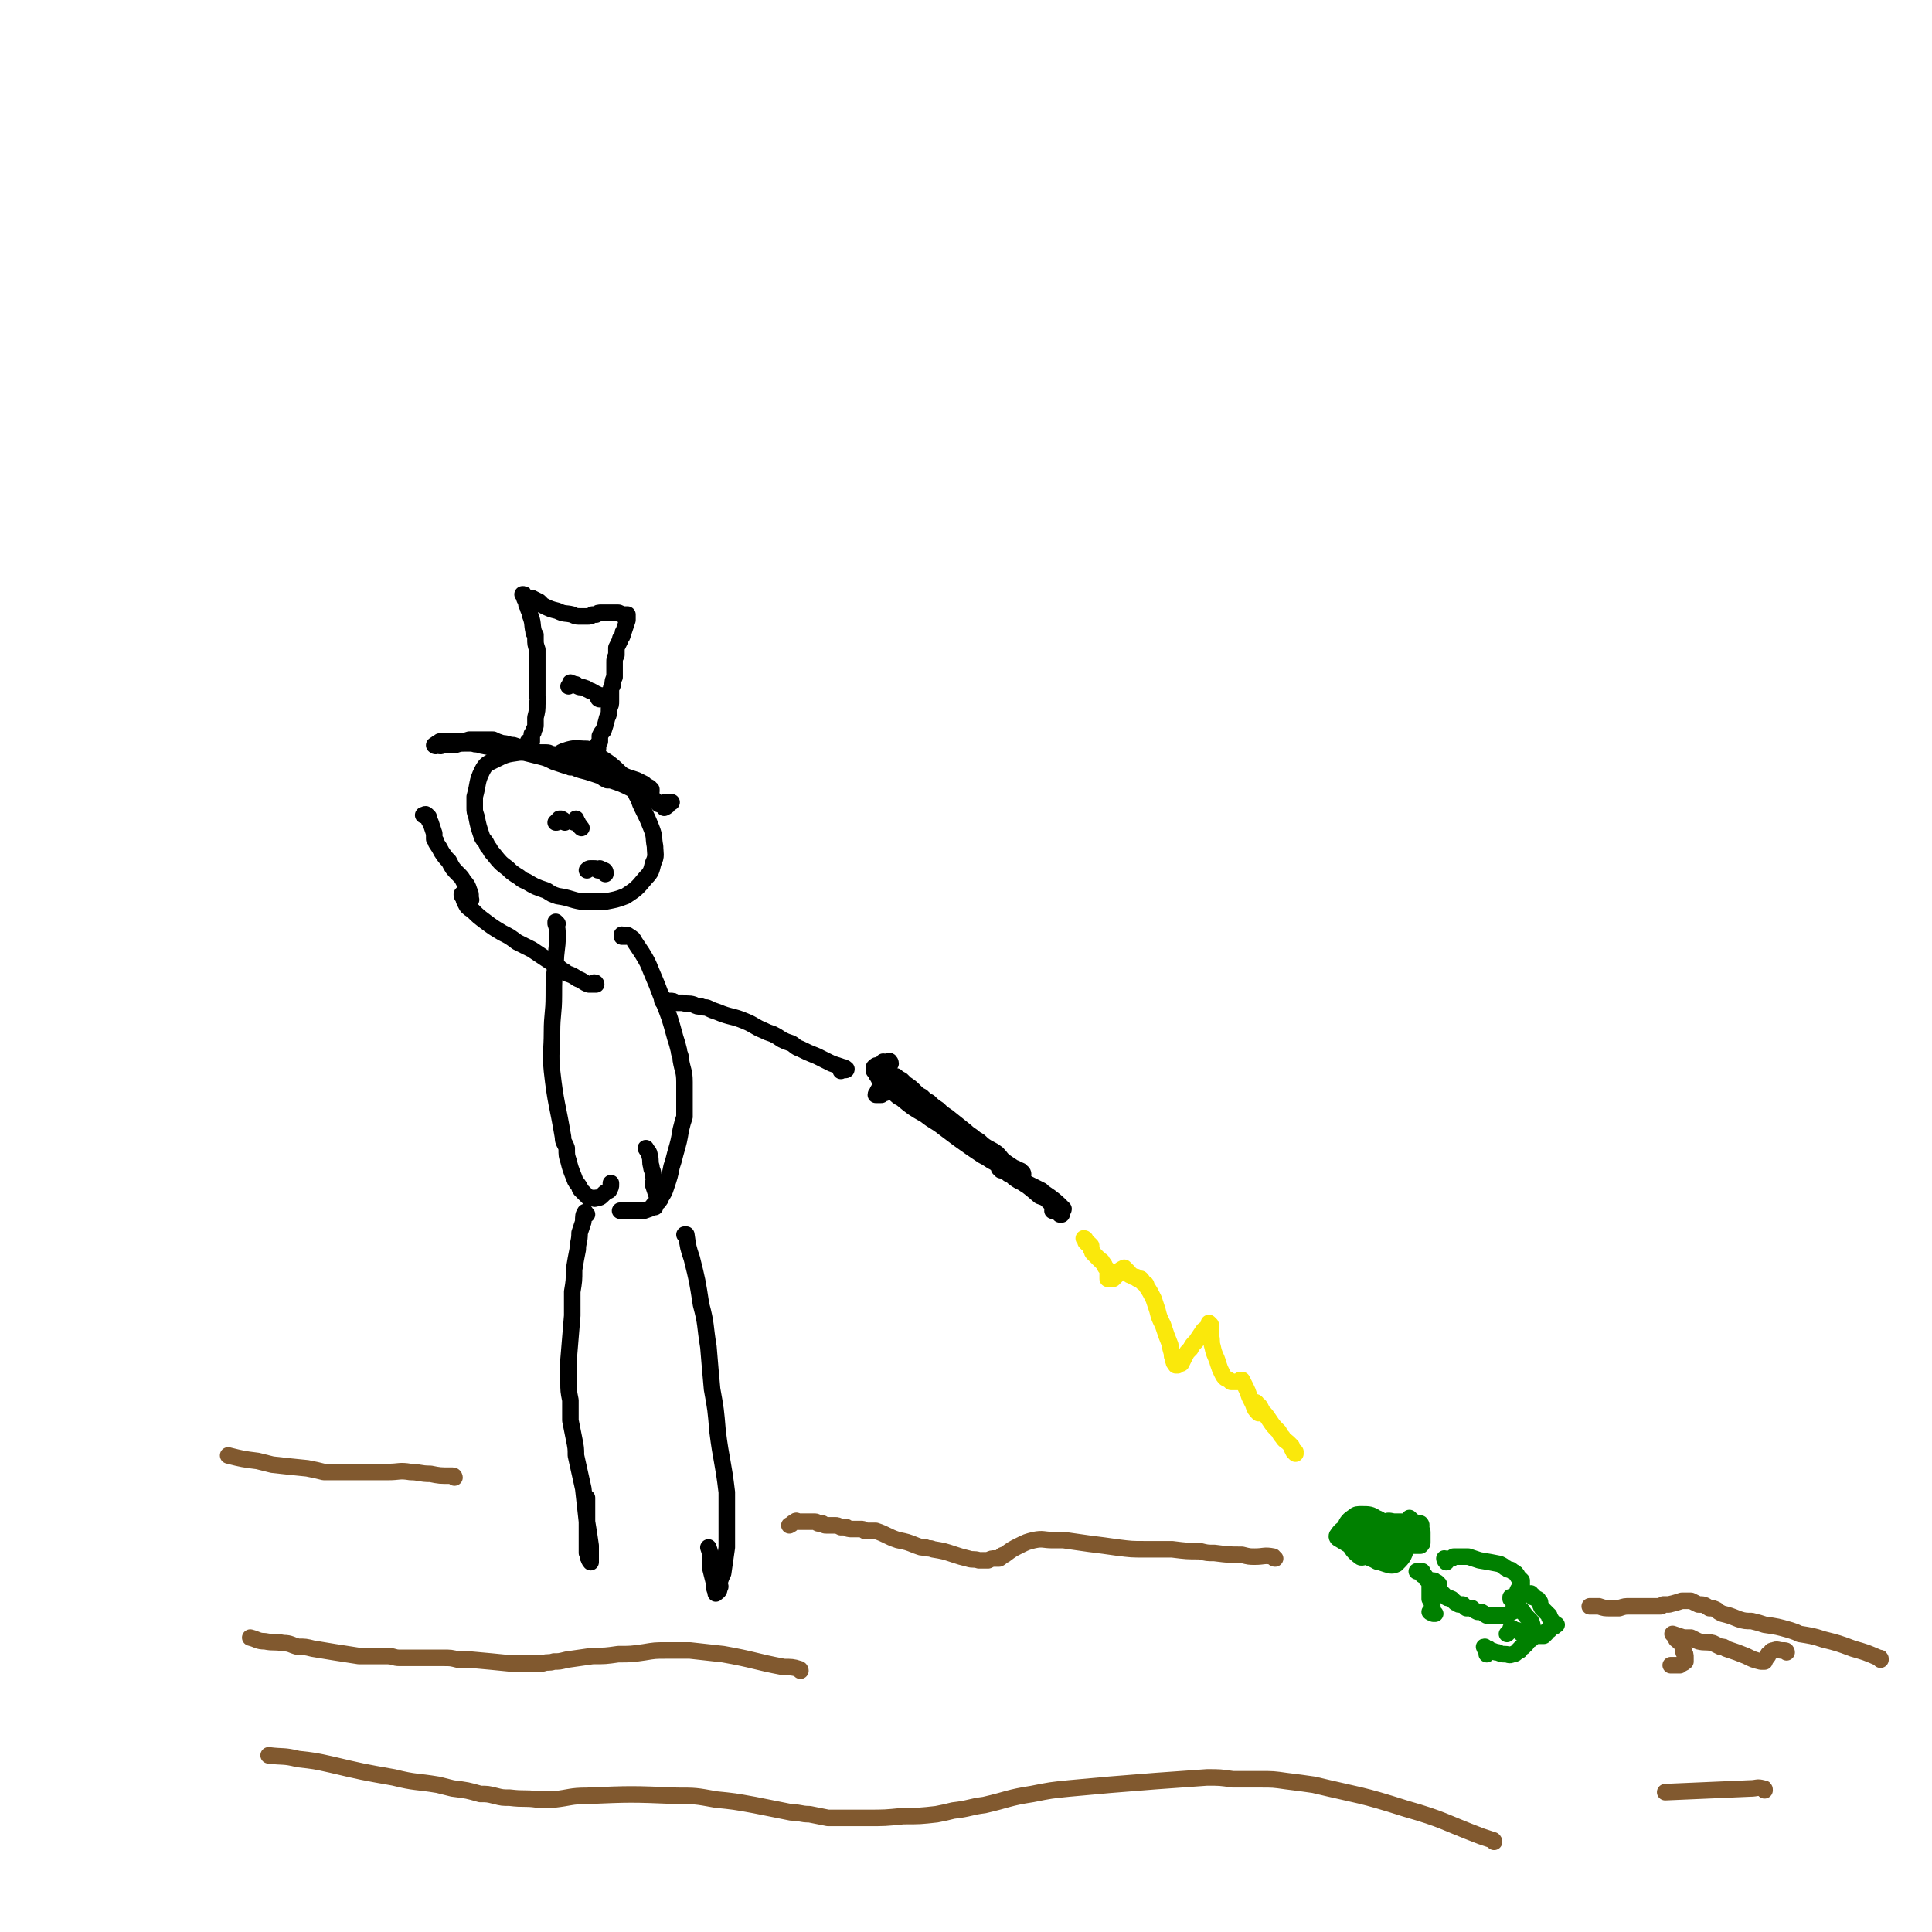 <svg viewBox='0 0 1050 1050' version='1.1' xmlns='http://www.w3.org/2000/svg' xmlns:xlink='http://www.w3.org/1999/xlink'><g fill='none' stroke='#000000' stroke-width='9' stroke-linecap='round' stroke-linejoin='round'><path d='M300,413c0,0 -1,-1 -1,-1 0,-1 1,0 2,0 3,-2 3,-3 6,-4 6,-2 6,-1 12,-1 2,1 2,1 3,2 8,5 9,5 16,12 2,1 2,1 3,3 2,2 2,2 3,5 2,2 1,2 3,5 1,3 1,3 2,5 3,6 3,6 5,11 2,5 1,5 2,10 0,4 1,5 -1,9 -1,4 -1,5 -4,8 -5,6 -5,6 -11,10 -5,2 -6,2 -11,3 -3,0 -3,0 -6,0 -4,0 -4,0 -7,0 -6,-1 -6,-2 -13,-3 -3,-1 -3,-1 -6,-3 -6,-2 -6,-2 -11,-5 -3,-1 -3,-2 -5,-3 -3,-2 -3,-2 -5,-4 -4,-3 -4,-3 -8,-8 -2,-2 -1,-2 -3,-4 -1,-3 -2,-3 -3,-5 -2,-6 -2,-6 -3,-11 -1,-3 -1,-3 -1,-5 0,-3 0,-3 0,-6 2,-7 1,-8 4,-14 2,-4 3,-4 7,-6 6,-3 6,-3 13,-4 3,-1 3,0 6,0 2,0 2,-1 5,0 2,0 2,0 4,0 2,0 2,1 4,1 2,1 3,1 5,2 3,2 2,2 4,5 '/><path d='M353,431c0,0 -1,0 -1,-1 0,0 1,1 1,1 0,0 -1,1 -1,0 1,0 1,0 2,-1 0,0 0,0 0,0 0,-1 0,-1 0,-1 -1,0 -1,0 -1,-1 -2,-1 -2,-1 -3,-2 -2,-1 -2,-1 -4,-2 -3,-1 -3,-1 -6,-2 -6,-3 -6,-3 -11,-4 -2,-1 -2,-1 -5,-2 -2,0 -2,-1 -4,-1 -6,-1 -6,-1 -12,-2 -5,-1 -5,-1 -9,-2 -2,-1 -2,-1 -4,-1 -1,-1 -2,0 -3,-1 -4,-1 -4,-1 -7,-2 -3,-1 -3,-1 -6,-2 -3,0 -3,-1 -6,-1 -3,-1 -3,-1 -5,-2 -2,0 -2,0 -4,0 -2,0 -2,0 -4,0 -1,0 -1,0 -2,0 -1,0 -1,0 -2,0 -1,0 -1,0 -1,0 -3,1 -3,1 -6,1 -1,0 -1,0 -2,0 -1,0 -1,0 -2,0 -3,0 -3,0 -6,0 0,0 0,0 -1,1 -1,0 -1,0 -1,1 0,0 0,0 0,0 0,0 0,0 0,0 0,0 0,0 0,0 0,0 0,0 0,0 0,0 0,0 0,0 0,1 -1,0 -1,0 1,0 1,0 2,0 2,1 2,0 3,0 3,0 3,0 6,0 3,-1 3,-1 6,-1 2,0 2,0 4,0 2,1 2,0 4,1 5,1 5,1 11,2 3,0 3,0 6,1 2,0 2,0 4,0 1,1 1,1 3,1 4,1 4,1 8,2 4,1 4,1 8,3 3,1 3,1 6,2 2,0 2,0 4,0 1,1 1,1 3,2 3,1 4,1 7,2 3,1 3,1 6,2 1,1 1,1 3,2 1,0 1,0 2,0 6,2 6,2 12,5 1,0 1,0 3,1 1,1 1,1 2,1 1,1 1,1 2,2 2,0 2,0 4,1 1,1 1,1 2,2 1,0 1,1 1,1 0,0 0,0 0,0 0,0 0,0 -1,-1 0,0 1,1 1,1 0,0 0,0 0,0 1,0 1,0 2,0 1,-1 1,-1 2,-1 1,0 1,0 2,0 0,0 0,0 0,0 1,0 1,0 1,0 0,0 0,0 -1,0 -1,2 -1,2 -3,3 0,0 0,0 0,0 '/><path d='M288,404c0,0 -1,-1 -1,-1 0,0 1,0 1,1 0,0 0,0 0,0 0,0 1,-1 1,-1 0,-1 0,-1 0,-2 0,0 0,0 0,0 0,-1 0,-1 0,-2 1,-1 1,-1 1,-2 1,-2 1,-2 1,-3 0,-2 0,-2 0,-4 1,-4 1,-4 1,-8 1,-2 0,-2 0,-4 0,-3 0,-3 0,-5 0,-6 0,-6 0,-12 0,-2 0,-2 0,-3 0,-3 0,-3 0,-5 -1,-3 -1,-3 -1,-6 0,-1 0,-1 0,-2 -1,-1 -1,-1 -1,-2 -1,-4 0,-4 -2,-9 0,-2 -1,-2 -1,-4 -1,-1 -1,-2 -1,-3 0,-1 -1,-1 -1,-2 0,0 0,0 0,-1 0,0 0,0 0,0 0,-1 0,-1 -1,-1 0,0 0,0 0,0 1,1 0,0 0,0 0,0 0,0 0,0 0,0 0,0 0,0 1,1 0,0 0,0 0,0 0,0 0,0 1,1 1,1 1,1 2,1 2,1 4,1 2,1 2,1 4,2 1,1 1,1 2,2 4,2 4,2 8,3 4,2 4,1 8,2 2,1 2,1 4,1 2,0 2,0 4,0 2,0 2,0 3,-1 1,0 1,0 2,0 1,-1 1,-1 3,-1 2,0 2,0 3,0 2,0 2,0 3,0 1,0 1,0 3,0 1,0 1,1 2,1 0,0 0,0 1,0 0,0 0,0 1,0 0,0 0,0 0,0 0,0 0,0 0,0 1,0 1,0 1,0 0,0 0,0 0,1 0,0 0,0 0,0 0,1 0,1 0,2 0,0 0,0 0,0 -1,3 -1,3 -2,6 -1,1 0,1 -1,3 -1,1 -1,1 -1,2 -1,2 -1,2 -2,4 0,2 0,2 0,4 -1,2 -1,2 -1,4 0,2 0,2 0,4 0,2 0,2 0,4 -1,2 -1,2 -1,4 0,1 -1,1 -1,3 0,3 0,3 0,6 0,2 0,2 -1,4 0,3 0,3 -1,5 -1,4 -1,4 -2,7 -1,1 -1,1 -2,3 0,2 0,2 0,3 -1,1 -1,1 -1,2 0,1 0,1 0,2 0,1 -1,1 -1,1 0,1 0,1 0,1 0,1 0,1 0,2 0,0 0,0 0,0 0,0 0,0 0,0 1,1 1,1 2,1 0,0 0,0 0,0 0,0 0,0 0,0 -1,0 -1,0 -2,0 '/><path d='M326,380c0,0 -1,0 -1,-1 0,0 0,1 1,1 1,-1 1,-1 2,-2 0,0 0,0 0,0 0,0 0,0 0,0 0,0 0,0 0,0 -2,0 -2,0 -4,-1 -1,0 -1,-1 -2,-1 -1,-1 -1,0 -2,-1 -1,0 -1,-1 -2,-1 -2,-1 -2,0 -4,-1 0,0 0,0 -1,-1 -1,0 -1,0 -1,0 0,0 0,0 0,0 -1,-1 -1,0 -2,0 0,0 0,-1 0,-1 0,1 0,1 -1,2 '/><path d='M316,450c0,0 -1,-1 -1,-1 0,0 0,0 0,0 0,-1 -1,-1 -1,-2 -1,0 -1,0 -1,-1 0,0 0,0 0,0 1,0 0,0 0,-1 0,0 0,1 0,1 0,0 0,0 0,0 0,0 0,0 0,0 -1,0 -1,0 -1,1 '/><path d='M307,447c0,0 0,-1 -1,-1 0,-1 0,0 -1,-1 0,0 0,0 0,0 0,1 0,0 -1,0 0,0 1,0 1,0 0,1 -1,1 -2,1 0,1 0,1 -1,1 '/><path d='M329,475c0,-1 -1,-1 -1,-1 0,-1 1,0 1,0 0,0 0,-1 -1,-1 -1,-1 -1,0 -2,0 0,0 0,0 0,0 1,0 0,-1 0,-1 0,0 0,1 0,1 0,0 0,0 0,0 0,0 0,0 0,0 -1,0 -1,0 -1,0 -1,-1 -1,-1 -2,-1 0,0 0,0 -1,0 -1,0 -1,0 -1,0 -1,0 -1,0 -2,1 '/><path d='M339,509c0,0 -1,-1 -1,-1 0,0 1,0 1,1 0,0 -1,0 -1,0 0,0 1,0 2,0 1,-1 1,-1 2,0 2,1 2,1 3,3 2,3 2,3 4,6 3,5 3,5 5,10 3,7 3,7 6,15 4,10 4,10 7,21 1,3 1,3 2,7 0,2 1,2 1,5 1,6 2,6 2,12 0,10 0,10 0,19 -1,3 -1,3 -2,7 -1,6 -1,6 -3,13 -1,4 -1,4 -2,7 -1,5 -1,5 -3,11 -1,3 -1,3 -3,6 0,1 0,1 -1,1 0,1 0,1 0,1 -1,-1 -1,-1 -1,-3 -1,-3 -1,-3 -2,-6 0,-3 1,-3 0,-5 0,-3 -1,-3 -1,-5 -1,-3 0,-3 -1,-6 0,-2 -1,-2 -2,-4 '/><path d='M303,502c0,0 -1,-1 -1,-1 0,0 0,0 0,1 1,3 1,3 1,7 0,7 -1,7 -1,15 -1,8 -1,9 -1,17 0,10 -1,10 -1,20 0,10 -1,11 0,21 2,18 3,18 6,36 0,3 1,3 2,6 0,4 0,4 1,7 1,4 1,4 3,9 1,3 1,2 3,5 0,1 0,1 1,2 2,2 2,2 4,4 0,0 0,0 1,0 2,0 2,1 3,0 2,0 2,0 4,-2 1,-1 1,-1 3,-2 1,-2 1,-2 1,-3 0,0 0,0 0,-1 '/><path d='M356,656c0,0 0,0 -1,-1 0,0 0,1 0,1 -2,1 -2,1 -5,2 -2,0 -2,0 -4,0 -2,0 -2,0 -4,0 0,0 0,0 -1,0 -1,0 -1,0 -1,0 -1,0 -1,0 -2,0 0,0 0,0 -1,0 '/><path d='M373,672c0,0 -1,-1 -1,-1 0,0 1,0 1,0 1,7 1,7 3,13 3,12 3,12 5,25 3,11 2,11 4,23 1,12 1,12 2,23 2,11 2,11 3,23 2,16 3,16 5,33 0,6 0,6 0,11 0,6 0,6 0,11 0,4 0,4 0,8 -1,7 -1,7 -2,14 -1,2 -1,2 -2,5 0,2 1,2 0,3 0,2 -1,2 -2,3 0,0 0,0 0,-1 -1,-2 -1,-2 -1,-5 -1,-4 -1,-4 -2,-8 0,-2 0,-2 0,-5 0,-3 0,-3 -1,-6 '/><path d='M319,660c0,0 -1,-1 -1,-1 0,0 0,1 0,1 0,0 0,-2 0,-1 -1,1 -1,2 -1,5 -1,3 -1,3 -2,6 0,5 -1,5 -1,9 -1,5 -1,5 -2,11 0,6 0,6 -1,12 0,6 0,6 0,13 -1,12 -1,12 -2,24 0,6 0,6 0,12 0,5 0,5 1,10 0,6 0,6 0,11 1,5 1,5 2,10 1,5 1,5 1,9 2,9 2,9 4,18 1,9 1,9 2,18 1,6 1,6 2,13 0,3 0,3 0,7 0,1 0,2 0,2 0,0 -1,-1 -1,-2 -1,-1 0,-1 -1,-3 0,-2 0,-2 0,-4 0,-9 0,-9 0,-19 0,-3 0,-3 0,-7 '/><path d='M324,535c0,0 0,-1 -1,-1 0,0 1,1 1,1 -1,0 -1,0 -2,0 -1,0 -1,0 -2,0 -3,-1 -3,-2 -6,-3 -3,-2 -3,-2 -6,-3 -1,-1 -1,-1 -3,-2 -2,-2 -2,-2 -4,-3 -6,-4 -6,-4 -12,-8 -2,-1 -2,-1 -4,-2 -2,-1 -2,-1 -4,-2 -4,-3 -4,-3 -8,-5 -5,-3 -5,-3 -9,-6 -4,-3 -4,-3 -7,-6 -3,-2 -3,-2 -4,-4 -1,-2 -1,-2 -1,-3 -1,-1 -1,-1 -1,-2 0,0 0,0 0,0 1,-1 1,-1 2,-1 0,1 0,1 -1,1 '/><path d='M256,489c0,-1 -1,-1 -1,-1 0,-1 0,0 0,0 1,-1 1,-2 0,-4 -1,-3 -1,-3 -3,-5 -1,-2 -1,-2 -3,-4 -3,-3 -3,-3 -5,-7 -2,-2 -2,-2 -4,-5 -1,-2 -1,-2 -3,-5 0,-1 0,-1 -1,-2 0,-2 0,-2 0,-3 -1,-3 -1,-3 -2,-6 -1,-1 -1,-1 -1,-3 -1,-1 -1,-1 -1,-1 -1,-1 -1,0 -2,0 '/><path d='M361,543c-1,0 -1,0 -1,-1 0,0 0,1 0,1 0,0 1,0 1,0 0,0 -1,0 -1,0 0,0 0,0 0,0 1,1 0,0 0,0 0,0 0,0 0,0 0,0 0,0 0,0 1,1 0,0 0,0 0,0 0,1 0,1 1,0 1,0 2,0 0,0 0,0 1,0 1,0 1,0 1,0 2,0 2,0 3,1 2,0 2,0 4,0 3,1 3,0 6,1 2,1 2,1 4,1 2,1 2,0 4,1 2,1 2,1 5,2 7,3 8,2 15,5 5,2 5,3 10,5 2,1 2,1 5,2 2,1 2,1 5,3 2,1 2,1 5,2 2,1 2,2 5,3 4,2 4,2 9,4 4,2 4,2 8,4 3,1 3,1 6,2 1,0 2,1 2,1 0,1 -1,0 -3,1 0,0 0,0 0,0 '/><path d='M484,578c0,-1 -1,-2 -1,-1 -1,1 -1,1 -2,3 -1,2 -1,2 -1,4 0,2 0,3 -1,5 0,2 -1,2 -2,4 0,1 -1,1 -1,2 0,0 0,0 0,0 0,0 0,0 0,0 0,0 0,0 1,0 1,0 1,0 2,0 0,0 0,0 1,-1 1,0 1,0 1,0 0,-1 0,-1 0,-2 0,0 0,0 0,0 -1,-2 -1,-2 -2,-4 -1,-1 -1,-1 -2,-3 -1,-1 -1,-2 -1,-3 -1,0 -1,0 -1,0 0,-1 0,-1 0,-2 0,0 0,0 0,0 1,-1 1,-1 2,-1 1,0 1,0 2,0 1,0 1,0 1,0 1,0 1,1 1,1 0,-1 0,-1 0,-1 0,0 0,0 0,-1 0,0 0,0 0,0 0,0 0,0 -1,-1 0,0 0,0 0,0 0,0 0,0 0,0 0,0 0,0 0,1 0,0 0,0 0,0 -1,0 -1,1 -1,1 0,0 0,0 -1,0 0,0 0,0 0,0 0,0 0,0 0,0 0,0 0,1 0,1 0,0 0,0 0,0 0,1 0,1 1,2 0,0 0,0 0,0 '/><path d='M479,583c0,0 -1,-1 -1,-1 0,0 1,0 1,0 -1,1 -1,1 -1,1 0,1 0,0 0,0 0,0 0,0 0,0 0,0 0,0 0,0 1,0 1,0 1,0 0,0 0,0 0,0 1,0 0,0 1,0 0,1 1,1 1,1 1,0 1,0 3,1 0,0 0,0 1,0 1,0 1,0 2,0 1,1 1,1 3,2 1,1 1,1 2,2 3,2 3,2 5,4 2,2 2,2 4,3 2,2 2,2 4,3 2,2 2,2 5,4 2,2 2,2 5,4 5,4 5,4 10,8 2,2 3,2 5,4 2,1 2,1 4,3 4,3 4,2 8,5 2,2 2,3 5,5 3,2 3,2 6,4 0,1 1,0 1,1 1,0 1,0 1,1 1,0 1,0 1,0 0,0 0,0 0,0 0,1 0,0 0,0 -1,0 0,0 0,0 0,0 0,-1 -1,-1 0,-1 -1,-1 -2,-1 0,0 0,0 -1,-1 0,0 0,0 -1,0 -1,-1 -1,-1 -3,-1 -1,0 0,-1 -1,-1 0,0 -1,0 -1,0 0,0 0,0 0,0 0,1 0,1 0,1 0,0 0,0 0,0 0,0 0,0 0,0 0,0 0,0 0,0 0,0 0,0 0,1 -1,0 -1,0 -1,0 -1,0 -1,0 -1,1 0,0 0,0 0,0 0,0 0,0 0,0 0,-1 0,-1 -1,-1 0,-1 0,-1 -1,-2 -1,-1 -1,-1 -3,-2 -6,-5 -6,-5 -12,-9 -7,-5 -7,-5 -14,-9 -5,-4 -5,-3 -10,-7 -7,-4 -7,-4 -13,-9 -2,-1 -2,-1 -4,-3 -1,-1 -1,0 -2,-1 -1,-1 -1,-1 -1,-2 -1,0 -1,0 -1,0 0,0 0,0 0,0 0,0 0,0 0,0 0,0 -1,-1 -1,-1 0,0 1,0 1,1 0,0 0,0 0,0 0,0 0,0 0,0 1,0 0,-1 0,-1 0,0 1,1 2,1 1,1 1,1 3,2 1,1 1,0 3,1 2,1 2,1 3,2 2,0 2,0 3,1 2,2 2,2 3,3 4,3 4,3 7,7 2,1 2,1 3,3 2,1 2,1 4,3 4,3 4,3 8,6 7,5 7,5 13,9 2,1 2,1 5,3 2,1 2,1 4,3 2,1 2,1 4,3 2,1 2,1 4,3 4,3 4,2 9,5 3,3 3,3 7,5 3,2 3,3 5,5 2,1 2,1 3,3 1,1 1,1 2,2 0,0 0,0 0,0 0,0 0,0 0,0 0,0 0,0 0,0 -1,0 -1,0 -1,0 0,-1 0,-1 0,-1 0,0 0,0 0,0 0,1 0,0 -1,0 0,0 1,0 1,0 0,0 0,0 -1,-1 -2,-2 -2,-2 -5,-5 -2,-2 -2,-2 -5,-3 -7,-6 -7,-6 -15,-11 -2,-1 -2,-1 -4,-3 0,0 0,0 0,0 -1,-1 -1,-1 -1,-2 -1,0 -1,0 -1,0 0,0 0,0 1,0 1,2 1,2 3,4 4,2 4,2 8,5 3,2 3,2 6,3 2,1 2,1 3,2 1,0 1,0 2,0 1,1 1,1 1,1 0,0 0,0 0,0 -1,-1 -1,-1 -2,-2 -4,-2 -4,-2 -8,-4 -3,-2 -4,-2 -7,-3 0,0 1,0 1,0 5,3 5,3 10,5 2,2 3,1 5,3 6,4 7,5 11,9 0,1 -1,1 -2,1 -2,0 -2,0 -4,0 '/></g>
<g fill='none' stroke='#FAE80B' stroke-width='9' stroke-linecap='round' stroke-linejoin='round'><path d='M590,674c0,0 -1,-1 -1,-1 0,0 1,0 1,1 0,0 0,1 0,1 0,0 0,0 0,0 0,0 0,0 0,0 1,1 0,0 0,0 0,0 0,0 1,0 0,0 0,0 0,0 0,0 0,0 0,1 0,0 0,-1 0,0 1,0 0,0 1,0 0,0 0,0 0,0 1,1 1,1 1,1 0,1 0,1 0,1 0,1 0,1 0,1 1,1 0,1 1,2 2,2 2,2 4,4 0,0 1,0 1,1 2,2 1,2 2,3 1,1 1,1 1,2 0,2 0,2 0,3 0,0 0,0 0,0 0,0 0,0 0,1 1,0 1,0 1,0 1,0 1,0 2,0 1,-1 1,-1 2,-2 0,-1 1,-1 1,-2 1,-1 1,-1 3,-2 0,0 0,0 0,0 1,1 1,1 2,2 1,1 1,1 1,2 1,0 1,0 1,0 0,0 0,0 0,0 1,1 1,1 1,1 1,0 1,0 1,0 1,0 1,0 1,1 1,0 2,0 2,0 1,1 1,1 1,2 1,1 2,0 2,2 2,3 2,3 4,7 1,3 1,3 2,6 1,4 1,4 3,8 2,6 2,6 4,11 0,3 1,3 1,6 1,1 0,2 1,3 0,1 0,1 1,1 0,0 0,0 0,1 0,0 0,0 1,0 1,-1 1,-1 2,-1 1,-2 1,-2 2,-4 1,-2 1,-2 3,-4 1,-2 1,-2 3,-4 2,-3 2,-3 4,-6 1,-1 1,0 2,-1 0,-1 0,-1 1,-2 0,0 0,0 1,0 0,0 0,0 0,0 0,0 0,0 0,0 0,0 -1,-1 -1,-1 0,0 1,1 1,2 0,3 0,3 0,5 1,3 0,3 1,6 1,5 2,5 3,9 1,3 1,3 2,5 1,2 1,2 2,3 2,1 2,1 3,2 1,0 1,0 2,0 1,0 1,0 1,0 1,0 1,0 1,0 1,0 0,0 1,-1 0,0 0,0 0,0 0,0 1,0 1,0 1,2 1,2 2,4 1,2 1,2 2,5 1,2 1,2 2,4 1,3 1,3 3,5 0,0 0,0 0,0 0,0 0,0 0,0 -1,-1 -1,-1 -1,-2 0,0 0,0 -1,-1 0,0 0,0 0,-1 0,0 0,0 0,-1 0,0 0,0 0,0 0,0 -1,-1 0,-1 0,0 1,0 1,1 2,1 2,2 3,4 2,2 2,2 4,5 2,3 2,3 5,6 1,2 1,2 2,3 1,2 2,2 3,3 1,1 1,1 2,2 0,1 0,1 1,3 1,0 1,0 1,0 0,0 0,0 0,0 0,1 0,0 -1,0 0,0 1,0 1,0 0,0 0,0 0,0 0,1 0,0 -1,0 0,0 1,1 1,1 -1,-1 -1,-1 -2,-3 '/></g>
<g fill='none' stroke='#008000' stroke-width='9' stroke-linecap='round' stroke-linejoin='round'><path d='M751,845c0,0 0,-1 -1,-1 -1,0 -1,1 -2,1 -2,0 -2,0 -4,0 0,0 0,-1 -1,-1 0,0 0,0 0,-1 0,0 0,1 0,0 0,0 0,0 0,0 0,0 0,0 0,-1 0,-1 0,-1 0,-2 0,0 0,0 1,-1 0,0 0,0 0,-1 1,0 1,0 1,0 1,-1 1,-1 2,-1 2,0 2,1 4,1 1,1 0,1 1,1 1,1 1,1 3,1 0,0 0,0 1,0 1,1 2,1 3,3 1,1 1,1 1,2 0,2 0,2 -1,4 0,0 -1,0 -2,0 -3,0 -4,1 -7,0 -2,0 -2,-1 -5,-2 -4,-2 -5,-1 -8,-4 -1,-1 -1,-2 -1,-3 1,-2 2,-2 4,-4 2,-2 2,-1 4,-2 3,-1 3,-1 6,-1 1,0 2,0 3,0 0,0 0,1 0,1 0,1 0,1 0,2 0,2 0,2 0,4 -1,1 -1,1 -3,2 -3,1 -3,1 -7,0 -2,0 -2,-1 -4,-2 -3,-2 -3,-2 -5,-4 -1,0 -1,-1 -1,-1 5,-2 6,-2 11,-2 3,0 3,0 6,1 4,3 5,3 8,6 1,1 1,2 0,2 -3,2 -4,3 -9,3 -3,0 -4,0 -7,-2 -8,-2 -8,-3 -15,-7 0,0 -1,-1 0,-2 2,-3 3,-3 6,-5 3,-2 3,-1 6,-1 4,0 4,-1 7,0 1,0 1,1 1,2 -1,2 -1,2 -2,4 -2,1 -3,1 -6,1 -3,0 -4,1 -7,-1 -1,-1 -1,-2 -1,-4 1,-3 2,-4 5,-6 1,-1 2,-1 4,-1 4,0 5,0 8,2 3,1 3,2 4,4 2,5 3,6 3,10 0,1 -1,1 -2,1 -7,-2 -7,-2 -13,-5 -2,-1 -2,-1 -3,-3 -1,-2 -2,-3 -1,-4 1,-1 2,-2 4,-1 10,4 10,4 19,9 3,2 5,3 5,6 -1,4 -2,5 -5,8 -2,1 -3,1 -6,0 -6,-2 -6,-2 -12,-5 -2,-2 -4,-2 -4,-5 -1,-2 0,-4 2,-5 3,-2 5,-2 8,-1 3,2 4,4 5,6 0,1 -1,1 -3,1 -1,0 -1,1 -3,1 -3,0 -3,1 -6,-1 -1,0 -1,-1 -1,-3 -1,-2 -1,-2 -1,-4 1,-2 1,-2 3,-3 2,-1 3,-1 5,0 2,1 2,1 3,3 0,2 0,2 0,4 0,1 1,2 0,3 -2,3 -3,3 -7,5 -1,0 -2,1 -3,0 -4,-3 -4,-4 -6,-7 0,-2 -1,-3 1,-4 4,-3 5,-3 10,-4 2,0 2,1 3,3 0,2 -1,2 -1,4 '/><path d='M786,848c0,0 0,-1 -1,-1 0,0 0,1 1,2 0,0 0,-1 0,-1 1,0 1,0 2,-1 0,0 0,0 1,0 0,0 0,0 1,-1 0,0 0,0 0,0 2,0 2,0 4,0 2,0 2,0 4,0 3,1 3,1 6,2 6,1 6,1 11,2 2,1 2,1 3,2 1,0 1,1 2,1 1,0 1,0 2,1 2,1 2,1 3,3 1,1 1,1 2,2 0,0 0,0 0,0 0,1 0,1 0,2 0,0 0,1 0,1 -1,1 -1,1 -1,1 -1,0 0,0 -1,1 0,0 0,0 0,0 -1,2 0,2 0,3 0,1 0,1 0,2 0,0 0,0 -1,1 0,2 0,2 0,4 0,0 0,0 0,0 0,0 0,0 0,0 0,1 0,1 0,1 0,0 0,0 0,0 -1,0 -1,0 -1,0 0,0 0,0 0,0 0,0 0,0 0,0 1,1 0,0 0,0 0,0 0,0 0,0 -1,1 -1,1 -3,2 -1,1 -1,1 -3,1 -1,0 -2,0 -3,0 -1,0 -1,0 -2,0 -2,0 -2,0 -4,0 -2,-1 -1,-1 -3,-2 -1,0 -1,0 -2,0 -2,-1 -2,-1 -3,-2 -1,0 -2,0 -3,0 -1,-1 -1,-1 -2,-2 -1,0 -1,0 -2,0 -1,0 -1,-1 -2,-1 -1,-1 -1,-1 -2,-2 -2,-1 -2,0 -3,-1 -1,-1 -1,-1 -2,-2 0,0 0,0 -1,-1 -2,-1 -2,-1 -3,-2 -1,-1 -1,-1 -2,-2 0,-1 0,-1 -1,-2 -1,0 -1,-1 -2,-1 0,-1 0,-1 -1,-2 0,0 0,0 -1,0 0,-1 0,-1 0,-1 0,-1 0,-1 0,-1 -1,0 -2,0 -3,0 '/><path d='M781,863c0,0 -1,-1 -1,-1 0,-1 1,-1 2,-1 0,0 0,0 0,0 -1,0 -1,0 -1,-1 -1,0 -1,-1 -2,-1 -1,0 -1,0 -2,1 0,1 0,1 0,2 0,2 0,2 0,3 0,1 0,1 0,2 0,0 0,0 0,1 0,0 0,0 0,1 1,1 1,1 1,2 1,3 0,3 1,5 0,0 0,0 1,1 0,0 0,0 0,0 0,0 -1,0 -1,0 0,0 0,0 0,0 -1,-1 -1,0 -2,-1 '/><path d='M832,867c0,0 -1,0 -1,-1 0,0 1,1 2,1 0,0 -1,0 -1,0 0,0 0,0 0,0 0,0 0,0 0,0 0,0 0,0 0,0 0,0 0,0 0,0 0,0 0,-1 0,-1 -1,0 0,1 0,1 0,0 0,0 0,0 1,0 1,0 1,0 0,1 0,1 0,1 0,0 0,0 1,0 0,0 0,0 0,0 1,1 1,1 1,1 0,0 0,0 0,0 1,0 1,0 1,1 0,0 0,0 0,0 0,0 1,0 1,1 0,1 0,1 1,3 1,1 1,1 2,2 1,1 1,1 2,2 0,0 0,0 0,1 1,1 1,1 2,3 1,0 1,0 1,1 1,0 0,0 1,0 0,0 0,0 0,0 -1,0 -1,0 -1,0 0,0 0,0 0,0 0,1 0,1 -1,1 0,0 0,0 -1,1 0,0 0,0 0,0 0,0 0,0 -1,0 0,0 0,0 0,0 0,1 0,1 0,1 -1,0 -1,0 -1,0 0,1 0,1 -1,2 0,0 0,0 -1,1 0,0 0,0 -1,0 0,0 0,0 -1,0 -1,0 -1,0 -1,0 -1,0 -1,0 -1,0 -1,0 -1,0 -2,0 -1,0 -1,0 -2,0 -1,0 -1,0 -2,-1 -2,0 -2,0 -3,-1 -1,-1 -1,-1 -2,-1 -1,0 -1,0 -2,-1 0,0 0,0 -1,0 0,0 0,0 0,0 1,0 0,0 0,0 0,0 0,0 0,0 0,0 0,0 0,0 1,0 0,0 0,0 0,0 0,0 0,0 0,0 0,0 0,0 1,0 0,0 0,0 0,0 0,0 0,1 -1,1 -1,1 -2,2 '/><path d='M822,870c0,0 -1,-1 -1,-1 0,0 1,0 1,0 0,0 -1,0 -1,0 0,0 0,0 0,0 0,-1 0,-1 0,-1 0,0 0,0 0,0 2,2 2,2 3,4 1,1 1,1 3,3 2,3 2,3 5,6 1,2 1,3 1,5 1,0 1,0 1,1 0,0 0,1 0,1 0,0 0,0 0,1 0,0 0,0 0,0 0,0 0,0 0,0 -1,1 -1,1 -2,2 -1,0 -1,0 -2,1 0,1 0,1 -1,2 0,0 0,0 0,0 -1,0 -1,0 -1,1 0,0 0,0 -1,0 0,0 0,0 0,0 -1,1 -1,1 -1,1 0,0 0,0 0,1 0,0 -1,0 -1,0 -1,1 -1,2 -3,2 -2,1 -2,0 -4,0 -2,0 -2,0 -4,-1 0,0 0,0 0,0 0,0 0,0 -1,0 -2,-1 -2,-1 -4,-1 0,0 0,0 0,-1 0,0 0,0 -1,0 0,0 0,0 0,0 0,0 0,0 -1,0 0,0 0,0 0,0 0,0 0,0 0,0 0,0 0,0 0,0 0,0 0,0 0,0 0,0 0,-1 0,-1 -1,0 0,0 0,1 0,0 0,0 0,0 0,0 0,-1 0,-1 -1,0 0,0 0,1 1,1 1,0 1,2 1,0 0,0 0,1 '/><path d='M767,826c-1,0 -1,-1 -1,-1 0,0 0,0 0,0 2,2 2,2 5,3 0,0 1,0 1,0 1,1 0,2 0,3 1,1 1,1 1,2 0,2 0,2 0,3 0,1 0,1 0,2 0,1 0,1 -1,2 -1,0 -1,0 -2,0 -1,0 -1,0 -2,0 -1,0 -1,0 -2,0 -2,0 -2,0 -4,-1 -2,-1 -2,-1 -3,-2 -1,0 -2,0 -3,-1 -2,-1 -2,-1 -4,-3 0,-1 0,-1 -1,-1 0,-1 0,0 0,-1 -1,0 -1,0 -1,-1 0,0 -1,-1 0,-1 1,-1 1,-2 3,-2 2,-1 3,0 5,0 4,0 4,0 8,0 1,1 1,1 3,2 0,0 0,0 1,0 0,0 0,0 0,0 0,1 0,1 0,1 0,0 0,0 0,0 0,0 0,0 0,0 0,0 0,0 0,1 -1,0 -1,0 -1,1 -1,0 -1,0 -3,1 -2,0 -2,0 -3,0 -3,0 -3,0 -5,0 '/></g>
<g fill='none' stroke='#81592F' stroke-width='9' stroke-linecap='round' stroke-linejoin='round'><path d='M971,898c0,0 0,-1 -1,-1 0,0 0,0 -1,0 -3,0 -3,-1 -5,0 -2,0 -1,1 -3,2 0,1 0,1 -1,2 -1,1 0,1 -1,1 0,0 0,1 0,1 -1,0 -1,0 -2,0 -4,-1 -4,-1 -8,-3 -5,-2 -5,-2 -11,-4 -1,-1 -1,-1 -3,-1 -2,-1 -2,-1 -4,-2 -4,-1 -4,0 -8,-1 -2,-1 -2,-1 -4,-2 -2,0 -2,0 -4,0 -3,-1 -3,-1 -6,-2 0,0 0,0 0,0 1,1 1,1 2,3 1,1 2,1 3,3 1,2 1,2 1,4 1,1 1,1 1,3 0,1 0,2 0,2 -1,1 -2,1 -3,2 -2,0 -2,0 -3,0 -1,0 -1,0 -2,0 '/><path d='M1022,902c0,-1 0,-1 -1,-1 -7,-3 -7,-3 -14,-5 -8,-3 -8,-3 -16,-5 -6,-2 -7,-2 -13,-3 -2,-1 -2,-1 -5,-2 -7,-2 -7,-2 -14,-3 -3,-1 -3,-1 -7,-2 -3,0 -4,0 -7,-1 -5,-2 -5,-2 -9,-3 -2,-1 -2,-1 -3,-2 -2,-1 -2,-1 -4,-1 -3,-2 -3,-2 -6,-2 -2,-1 -2,-1 -4,-2 -3,0 -3,0 -5,0 -3,1 -3,1 -7,2 0,0 0,0 -1,0 -1,0 -1,0 -2,0 -1,1 -1,1 -2,1 0,0 0,0 -1,0 -2,0 -2,0 -5,0 -1,0 -1,0 -2,0 -2,0 -2,0 -3,0 -2,0 -2,0 -5,0 -3,0 -3,0 -6,1 -2,0 -2,0 -5,0 -3,0 -3,0 -6,-1 -2,0 -2,0 -5,0 '/><path d='M693,847c-1,0 -1,-1 -1,-1 -5,-1 -5,0 -10,0 -3,0 -3,0 -7,-1 -7,0 -7,0 -15,-1 -4,0 -4,0 -8,-1 -7,0 -7,0 -15,-1 -7,0 -7,0 -15,0 -7,0 -7,0 -15,-1 -7,-1 -7,-1 -15,-2 -7,-1 -7,-1 -14,-2 -3,0 -3,0 -6,0 -5,0 -5,-1 -10,0 -4,1 -4,1 -8,3 -4,2 -4,2 -8,5 -2,0 -1,1 -3,2 -1,0 -1,0 -2,0 -2,0 -2,0 -4,1 -3,0 -3,0 -5,0 -3,-1 -3,0 -6,-1 -4,-1 -4,-1 -7,-2 -6,-2 -6,-2 -12,-3 -2,-1 -2,0 -4,-1 -3,0 -2,0 -5,-1 -5,-2 -5,-2 -10,-3 -6,-2 -6,-3 -12,-5 -3,0 -3,0 -6,0 -1,-1 -1,-1 -2,-1 -1,0 -1,0 -2,0 -2,0 -2,0 -3,0 -2,0 -2,0 -3,-1 -2,0 -2,0 -3,0 -2,-1 -2,-1 -3,-1 -2,0 -2,0 -3,0 -1,0 -1,0 -2,0 -1,0 -1,0 -2,-1 -1,0 -1,0 -2,0 -1,0 -1,-1 -2,-1 -1,0 -1,0 -3,0 -3,0 -3,0 -6,0 -1,0 -1,-1 -2,0 -2,1 -1,1 -3,2 '/><path d='M247,803c0,0 0,-1 -1,-1 -1,0 -1,0 -1,0 -6,0 -6,0 -11,-1 -6,0 -6,-1 -11,-1 -6,-1 -6,0 -12,0 -8,0 -8,0 -16,0 -5,0 -5,0 -9,0 -5,0 -5,0 -10,0 -4,-1 -4,-1 -9,-2 -10,-1 -10,-1 -19,-2 -4,-1 -4,-1 -8,-2 -8,-1 -8,-1 -16,-3 '/><path d='M435,908c0,0 0,-1 -1,-1 -3,-1 -4,-1 -8,-1 -16,-3 -16,-4 -33,-7 -9,-1 -9,-1 -18,-2 -6,0 -6,0 -13,0 -6,0 -6,0 -12,1 -7,1 -7,1 -14,1 -7,1 -7,1 -14,1 -7,1 -7,1 -14,2 -4,1 -4,1 -7,1 -3,1 -3,0 -6,1 -3,0 -3,0 -6,0 -6,0 -6,0 -12,0 -10,-1 -10,-1 -21,-2 -4,0 -4,0 -7,0 -4,-1 -4,-1 -8,-1 -3,0 -3,0 -6,0 -4,0 -4,0 -7,0 -6,0 -6,0 -11,0 -3,0 -3,-1 -7,-1 -1,0 -1,0 -3,0 -1,0 0,0 -1,0 -3,0 -3,0 -5,0 -3,0 -3,0 -6,0 -13,-2 -13,-2 -25,-4 -4,-1 -4,-1 -8,-1 -4,-1 -4,-2 -8,-2 -5,-1 -5,0 -10,-1 -4,0 -4,-1 -8,-2 '/><path d='M812,1001c0,0 0,-1 -1,-1 -3,-1 -3,-1 -6,-2 -21,-8 -20,-9 -41,-15 -25,-8 -25,-7 -50,-13 -7,-1 -7,-1 -15,-2 -7,-1 -7,-1 -14,-1 -7,0 -7,0 -15,0 -7,-1 -7,-1 -14,-1 -14,1 -14,1 -28,2 -12,1 -12,1 -25,2 -11,1 -11,1 -22,2 -10,1 -10,1 -20,3 -13,2 -13,3 -26,6 -8,1 -8,2 -17,3 -4,1 -4,1 -9,2 -9,1 -9,1 -18,1 -10,1 -10,1 -20,1 -5,0 -5,0 -10,0 -5,0 -5,0 -11,0 -5,-1 -5,-1 -10,-2 -5,0 -5,-1 -10,-1 -10,-2 -10,-2 -20,-4 -11,-2 -11,-2 -21,-3 -11,-2 -11,-2 -21,-2 -25,-1 -25,-1 -49,0 -9,0 -9,1 -18,2 -4,0 -4,0 -9,0 -7,-1 -7,0 -15,-1 -4,0 -4,0 -8,-1 -4,-1 -4,-1 -8,-1 -7,-2 -7,-2 -15,-3 -4,-1 -4,-1 -8,-2 -12,-2 -12,-1 -24,-4 -17,-3 -17,-3 -34,-7 -9,-2 -9,-2 -18,-3 -8,-2 -8,-1 -16,-2 '/><path d='M959,973c0,-1 0,-1 -1,-1 -3,-1 -3,0 -7,0 -23,1 -23,1 -46,2 '/></g>
</svg>